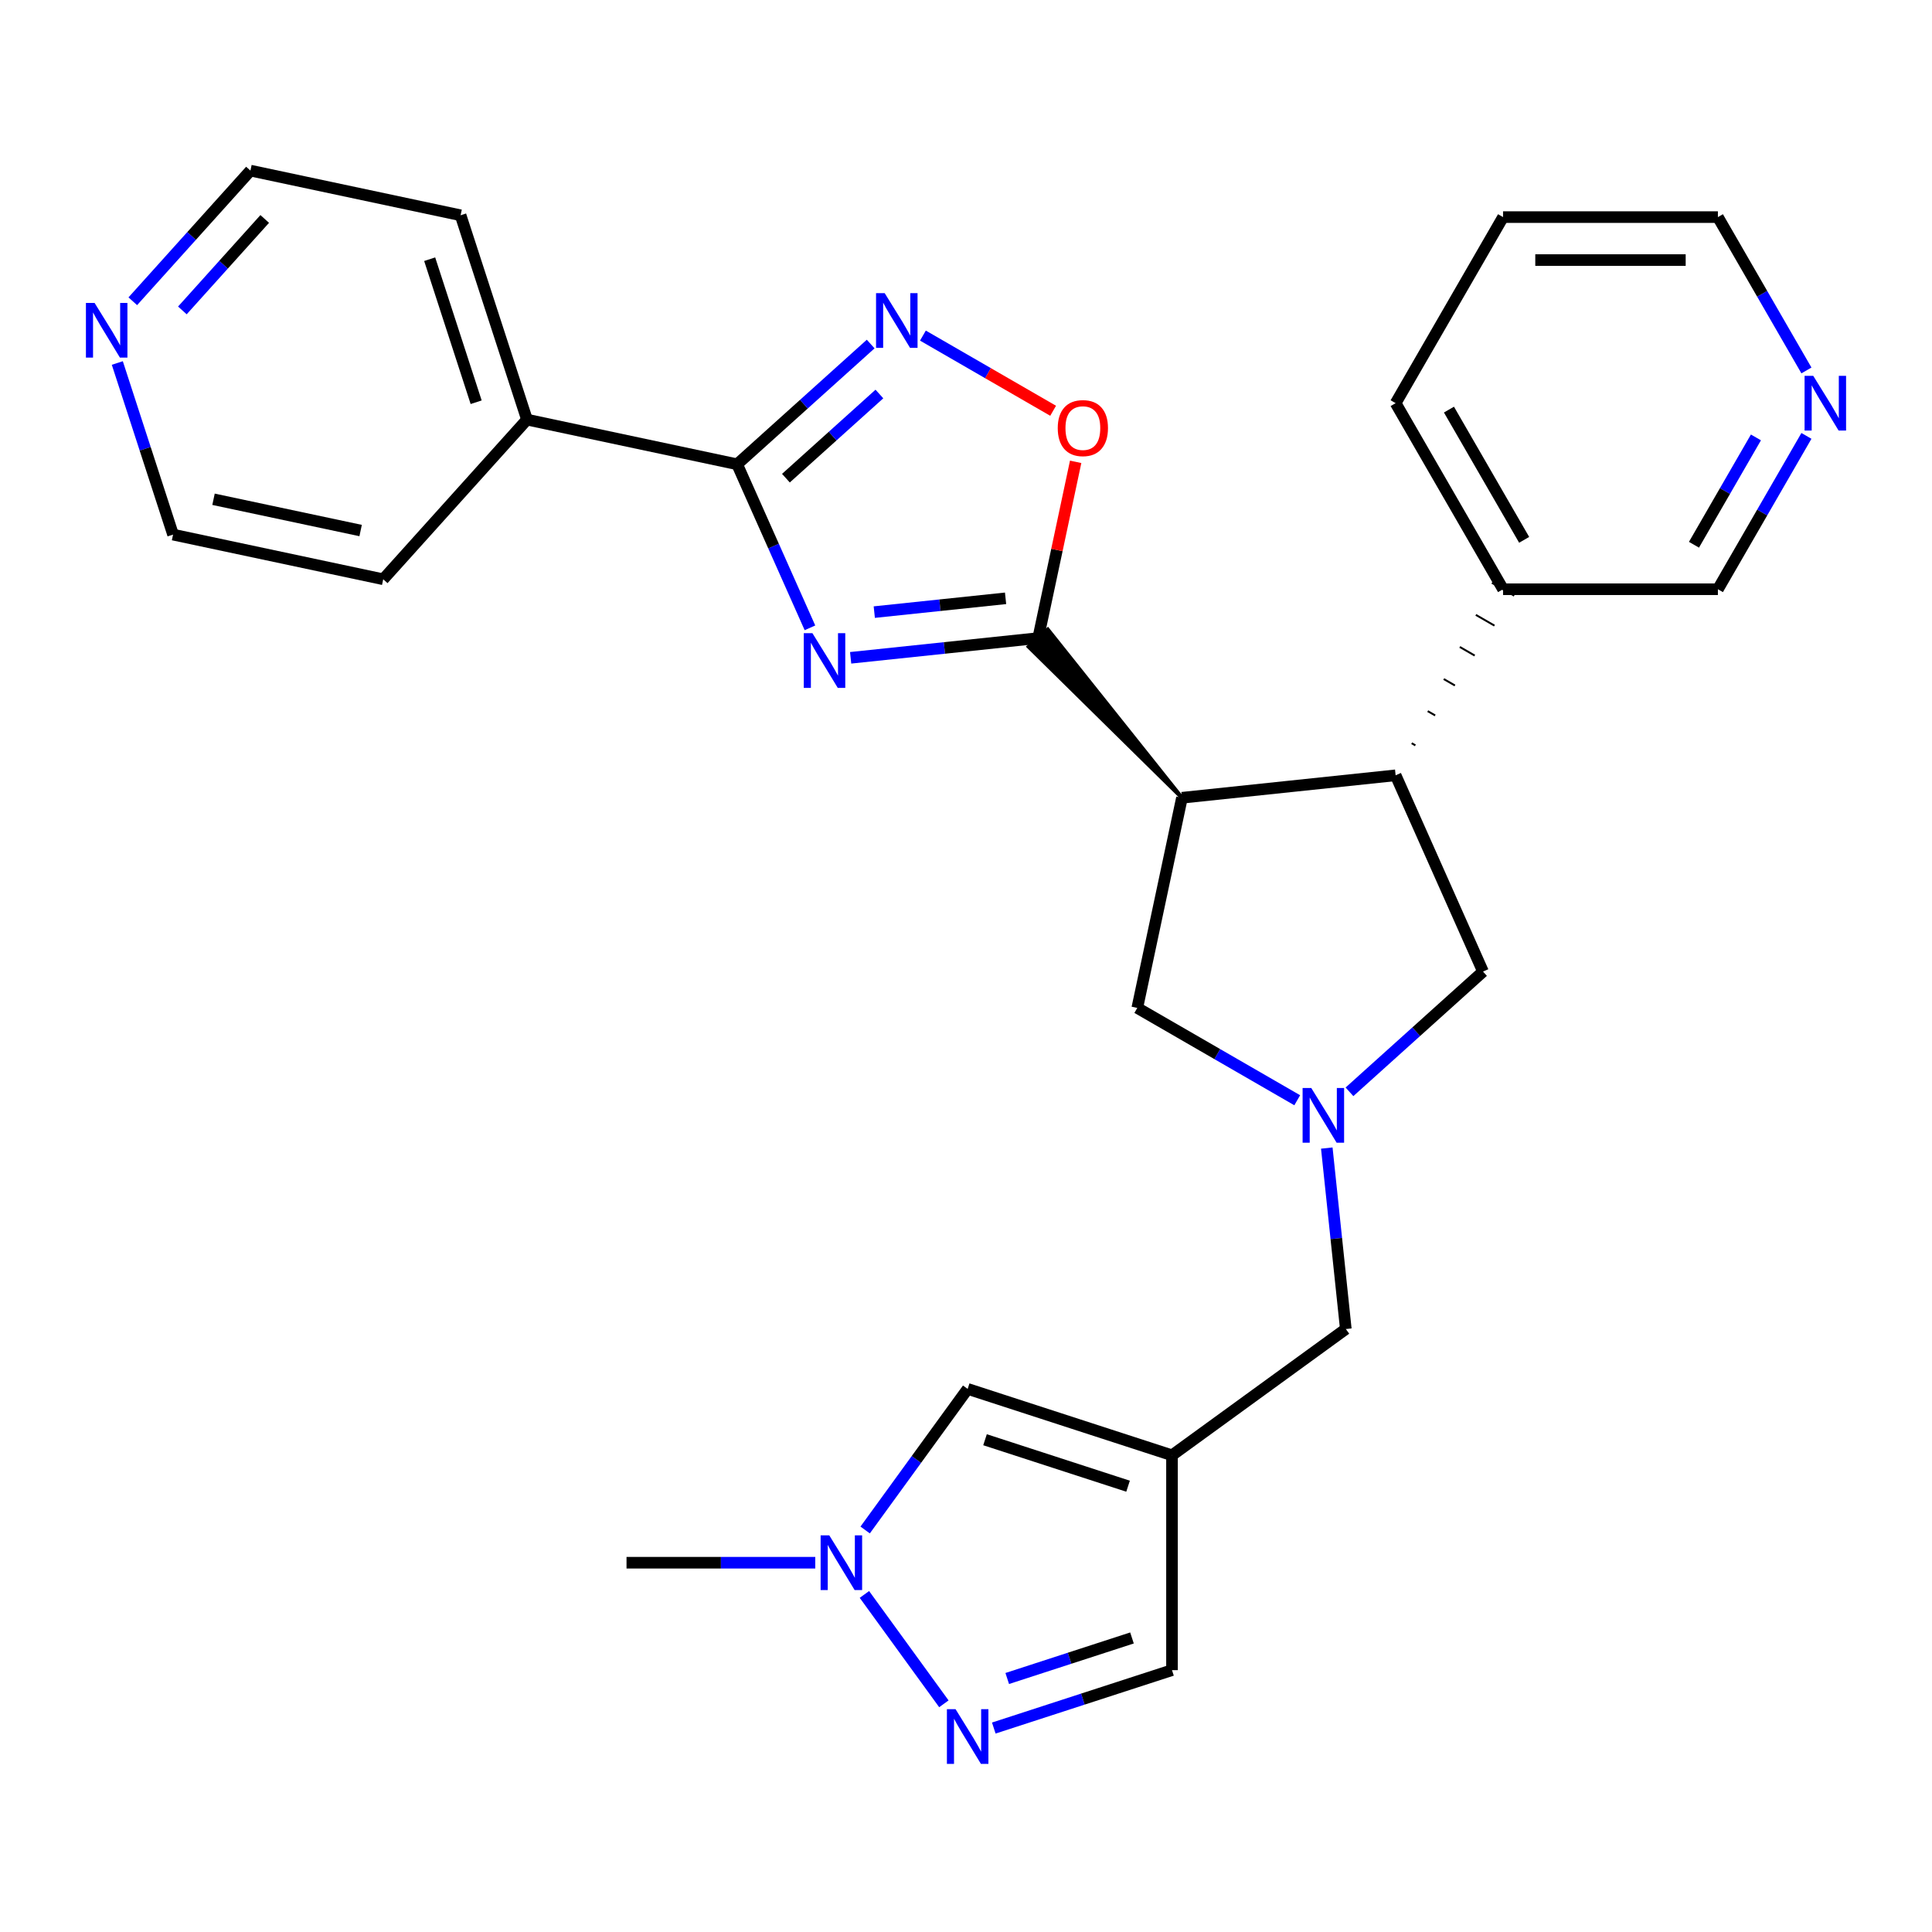 <?xml version='1.0' encoding='iso-8859-1'?>
<svg version='1.1' baseProfile='full'
              xmlns='http://www.w3.org/2000/svg'
                      xmlns:rdkit='http://www.rdkit.org/xml'
                      xmlns:xlink='http://www.w3.org/1999/xlink'
                  xml:space='preserve'
width='1000px' height='1000px' viewBox='0 0 1000 1000'>
<!-- END OF HEADER -->
<rect style='opacity:1.0;fill:#FFFFFF;stroke:none' width='1000' height='1000' x='0' y='0'> </rect>
<path class='bond-0' d='M 440.292,340.48 L 488.83,335.378' style='fill:none;fill-rule:evenodd;stroke:#0000FF;stroke-width:6px;stroke-linecap:butt;stroke-linejoin:miter;stroke-opacity:1' />
<path class='bond-0' d='M 488.83,335.378 L 537.368,330.277' style='fill:none;fill-rule:evenodd;stroke:#000000;stroke-width:6px;stroke-linecap:butt;stroke-linejoin:miter;stroke-opacity:1' />
<path class='bond-0' d='M 452.528,316.83 L 486.505,313.259' style='fill:none;fill-rule:evenodd;stroke:#0000FF;stroke-width:6px;stroke-linecap:butt;stroke-linejoin:miter;stroke-opacity:1' />
<path class='bond-0' d='M 486.505,313.259 L 520.482,309.688' style='fill:none;fill-rule:evenodd;stroke:#000000;stroke-width:6px;stroke-linecap:butt;stroke-linejoin:miter;stroke-opacity:1' />
<path class='bond-2' d='M 419.229,324.961 L 400.385,282.635' style='fill:none;fill-rule:evenodd;stroke:#0000FF;stroke-width:6px;stroke-linecap:butt;stroke-linejoin:miter;stroke-opacity:1' />
<path class='bond-2' d='M 400.385,282.635 L 381.54,240.31' style='fill:none;fill-rule:evenodd;stroke:#000000;stroke-width:6px;stroke-linecap:butt;stroke-linejoin:miter;stroke-opacity:1' />
<path class='bond-1' d='M 611.779,412.919 L 542.326,325.812 L 532.409,334.741 Z' style='fill:#000000;fill-rule:evenodd;fill-opacity:1;stroke:#000000;stroke-width:2px;stroke-linecap:butt;stroke-linejoin:miter;stroke-opacity:1;' />
<path class='bond-5' d='M 537.368,330.277 L 547.064,284.659' style='fill:none;fill-rule:evenodd;stroke:#000000;stroke-width:6px;stroke-linecap:butt;stroke-linejoin:miter;stroke-opacity:1' />
<path class='bond-5' d='M 547.064,284.659 L 556.76,239.042' style='fill:none;fill-rule:evenodd;stroke:#FF0000;stroke-width:6px;stroke-linecap:butt;stroke-linejoin:miter;stroke-opacity:1' />
<path class='bond-7' d='M 611.779,412.919 L 722.375,401.294' style='fill:none;fill-rule:evenodd;stroke:#000000;stroke-width:6px;stroke-linecap:butt;stroke-linejoin:miter;stroke-opacity:1' />
<path class='bond-11' d='M 611.779,412.919 L 588.658,521.694' style='fill:none;fill-rule:evenodd;stroke:#000000;stroke-width:6px;stroke-linecap:butt;stroke-linejoin:miter;stroke-opacity:1' />
<path class='bond-3' d='M 381.54,240.31 L 416.101,209.191' style='fill:none;fill-rule:evenodd;stroke:#000000;stroke-width:6px;stroke-linecap:butt;stroke-linejoin:miter;stroke-opacity:1' />
<path class='bond-3' d='M 416.101,209.191 L 450.662,178.072' style='fill:none;fill-rule:evenodd;stroke:#0000FF;stroke-width:6px;stroke-linecap:butt;stroke-linejoin:miter;stroke-opacity:1' />
<path class='bond-3' d='M 406.791,247.502 L 430.983,225.719' style='fill:none;fill-rule:evenodd;stroke:#000000;stroke-width:6px;stroke-linecap:butt;stroke-linejoin:miter;stroke-opacity:1' />
<path class='bond-3' d='M 430.983,225.719 L 455.176,203.936' style='fill:none;fill-rule:evenodd;stroke:#0000FF;stroke-width:6px;stroke-linecap:butt;stroke-linejoin:miter;stroke-opacity:1' />
<path class='bond-15' d='M 381.54,240.31 L 272.765,217.189' style='fill:none;fill-rule:evenodd;stroke:#000000;stroke-width:6px;stroke-linecap:butt;stroke-linejoin:miter;stroke-opacity:1' />
<path class='bond-28' d='M 477.702,173.704 L 511.4,193.16' style='fill:none;fill-rule:evenodd;stroke:#0000FF;stroke-width:6px;stroke-linecap:butt;stroke-linejoin:miter;stroke-opacity:1' />
<path class='bond-28' d='M 511.4,193.16 L 545.099,212.616' style='fill:none;fill-rule:evenodd;stroke:#FF0000;stroke-width:6px;stroke-linecap:butt;stroke-linejoin:miter;stroke-opacity:1' />
<path class='bond-4' d='M 671.445,569.491 L 630.051,545.593' style='fill:none;fill-rule:evenodd;stroke:#0000FF;stroke-width:6px;stroke-linecap:butt;stroke-linejoin:miter;stroke-opacity:1' />
<path class='bond-4' d='M 630.051,545.593 L 588.658,521.694' style='fill:none;fill-rule:evenodd;stroke:#000000;stroke-width:6px;stroke-linecap:butt;stroke-linejoin:miter;stroke-opacity:1' />
<path class='bond-14' d='M 686.745,594.237 L 691.667,641.065' style='fill:none;fill-rule:evenodd;stroke:#0000FF;stroke-width:6px;stroke-linecap:butt;stroke-linejoin:miter;stroke-opacity:1' />
<path class='bond-14' d='M 691.667,641.065 L 696.589,687.893' style='fill:none;fill-rule:evenodd;stroke:#000000;stroke-width:6px;stroke-linecap:butt;stroke-linejoin:miter;stroke-opacity:1' />
<path class='bond-30' d='M 698.485,565.123 L 733.046,534.005' style='fill:none;fill-rule:evenodd;stroke:#0000FF;stroke-width:6px;stroke-linecap:butt;stroke-linejoin:miter;stroke-opacity:1' />
<path class='bond-30' d='M 733.046,534.005 L 767.607,502.886' style='fill:none;fill-rule:evenodd;stroke:#000000;stroke-width:6px;stroke-linecap:butt;stroke-linejoin:miter;stroke-opacity:1' />
<path class='bond-6' d='M 606.622,753.258 L 696.589,687.893' style='fill:none;fill-rule:evenodd;stroke:#000000;stroke-width:6px;stroke-linecap:butt;stroke-linejoin:miter;stroke-opacity:1' />
<path class='bond-10' d='M 606.622,753.258 L 500.859,718.894' style='fill:none;fill-rule:evenodd;stroke:#000000;stroke-width:6px;stroke-linecap:butt;stroke-linejoin:miter;stroke-opacity:1' />
<path class='bond-10' d='M 583.884,769.256 L 509.85,745.201' style='fill:none;fill-rule:evenodd;stroke:#000000;stroke-width:6px;stroke-linecap:butt;stroke-linejoin:miter;stroke-opacity:1' />
<path class='bond-13' d='M 606.622,753.258 L 606.622,864.464' style='fill:none;fill-rule:evenodd;stroke:#000000;stroke-width:6px;stroke-linecap:butt;stroke-linejoin:miter;stroke-opacity:1' />
<path class='bond-12' d='M 722.375,401.294 L 767.607,502.886' style='fill:none;fill-rule:evenodd;stroke:#000000;stroke-width:6px;stroke-linecap:butt;stroke-linejoin:miter;stroke-opacity:1' />
<path class='bond-16' d='M 732.605,385.799 L 730.679,384.687' style='fill:none;fill-rule:evenodd;stroke:#000000;stroke-width:1.0px;stroke-linecap:butt;stroke-linejoin:miter;stroke-opacity:1' />
<path class='bond-16' d='M 742.836,370.304 L 738.983,368.08' style='fill:none;fill-rule:evenodd;stroke:#000000;stroke-width:1.0px;stroke-linecap:butt;stroke-linejoin:miter;stroke-opacity:1' />
<path class='bond-16' d='M 753.066,354.809 L 747.287,351.473' style='fill:none;fill-rule:evenodd;stroke:#000000;stroke-width:1.0px;stroke-linecap:butt;stroke-linejoin:miter;stroke-opacity:1' />
<path class='bond-16' d='M 763.296,339.314 L 755.591,334.866' style='fill:none;fill-rule:evenodd;stroke:#000000;stroke-width:1.0px;stroke-linecap:butt;stroke-linejoin:miter;stroke-opacity:1' />
<path class='bond-16' d='M 773.526,323.819 L 763.895,318.259' style='fill:none;fill-rule:evenodd;stroke:#000000;stroke-width:1.0px;stroke-linecap:butt;stroke-linejoin:miter;stroke-opacity:1' />
<path class='bond-16' d='M 783.756,308.324 L 772.2,301.651' style='fill:none;fill-rule:evenodd;stroke:#000000;stroke-width:1.0px;stroke-linecap:butt;stroke-linejoin:miter;stroke-opacity:1' />
<path class='bond-8' d='M 514.379,894.435 L 560.5,879.449' style='fill:none;fill-rule:evenodd;stroke:#0000FF;stroke-width:6px;stroke-linecap:butt;stroke-linejoin:miter;stroke-opacity:1' />
<path class='bond-8' d='M 560.5,879.449 L 606.622,864.464' style='fill:none;fill-rule:evenodd;stroke:#000000;stroke-width:6px;stroke-linecap:butt;stroke-linejoin:miter;stroke-opacity:1' />
<path class='bond-8' d='M 521.343,868.787 L 553.627,858.297' style='fill:none;fill-rule:evenodd;stroke:#0000FF;stroke-width:6px;stroke-linecap:butt;stroke-linejoin:miter;stroke-opacity:1' />
<path class='bond-8' d='M 553.627,858.297 L 585.912,847.807' style='fill:none;fill-rule:evenodd;stroke:#000000;stroke-width:6px;stroke-linecap:butt;stroke-linejoin:miter;stroke-opacity:1' />
<path class='bond-32' d='M 488.551,881.888 L 447.421,825.278' style='fill:none;fill-rule:evenodd;stroke:#0000FF;stroke-width:6px;stroke-linecap:butt;stroke-linejoin:miter;stroke-opacity:1' />
<path class='bond-9' d='M 447.802,791.921 L 474.33,755.407' style='fill:none;fill-rule:evenodd;stroke:#0000FF;stroke-width:6px;stroke-linecap:butt;stroke-linejoin:miter;stroke-opacity:1' />
<path class='bond-9' d='M 474.33,755.407 L 500.859,718.894' style='fill:none;fill-rule:evenodd;stroke:#000000;stroke-width:6px;stroke-linecap:butt;stroke-linejoin:miter;stroke-opacity:1' />
<path class='bond-20' d='M 421.974,808.861 L 373.131,808.861' style='fill:none;fill-rule:evenodd;stroke:#0000FF;stroke-width:6px;stroke-linecap:butt;stroke-linejoin:miter;stroke-opacity:1' />
<path class='bond-20' d='M 373.131,808.861 L 324.288,808.861' style='fill:none;fill-rule:evenodd;stroke:#000000;stroke-width:6px;stroke-linecap:butt;stroke-linejoin:miter;stroke-opacity:1' />
<path class='bond-24' d='M 272.765,217.189 L 198.354,299.831' style='fill:none;fill-rule:evenodd;stroke:#000000;stroke-width:6px;stroke-linecap:butt;stroke-linejoin:miter;stroke-opacity:1' />
<path class='bond-25' d='M 272.765,217.189 L 238.4,111.426' style='fill:none;fill-rule:evenodd;stroke:#000000;stroke-width:6px;stroke-linecap:butt;stroke-linejoin:miter;stroke-opacity:1' />
<path class='bond-25' d='M 246.457,208.197 L 222.402,134.163' style='fill:none;fill-rule:evenodd;stroke:#000000;stroke-width:6px;stroke-linecap:butt;stroke-linejoin:miter;stroke-opacity:1' />
<path class='bond-19' d='M 777.978,304.988 L 889.183,304.988' style='fill:none;fill-rule:evenodd;stroke:#000000;stroke-width:6px;stroke-linecap:butt;stroke-linejoin:miter;stroke-opacity:1' />
<path class='bond-26' d='M 777.978,304.988 L 722.375,208.681' style='fill:none;fill-rule:evenodd;stroke:#000000;stroke-width:6px;stroke-linecap:butt;stroke-linejoin:miter;stroke-opacity:1' />
<path class='bond-26' d='M 788.899,279.421 L 749.977,212.006' style='fill:none;fill-rule:evenodd;stroke:#000000;stroke-width:6px;stroke-linecap:butt;stroke-linejoin:miter;stroke-opacity:1' />
<path class='bond-17' d='M 935.006,225.621 L 912.095,265.304' style='fill:none;fill-rule:evenodd;stroke:#0000FF;stroke-width:6px;stroke-linecap:butt;stroke-linejoin:miter;stroke-opacity:1' />
<path class='bond-17' d='M 912.095,265.304 L 889.183,304.988' style='fill:none;fill-rule:evenodd;stroke:#000000;stroke-width:6px;stroke-linecap:butt;stroke-linejoin:miter;stroke-opacity:1' />
<path class='bond-17' d='M 908.871,226.405 L 892.833,254.184' style='fill:none;fill-rule:evenodd;stroke:#0000FF;stroke-width:6px;stroke-linecap:butt;stroke-linejoin:miter;stroke-opacity:1' />
<path class='bond-17' d='M 892.833,254.184 L 876.795,281.962' style='fill:none;fill-rule:evenodd;stroke:#000000;stroke-width:6px;stroke-linecap:butt;stroke-linejoin:miter;stroke-opacity:1' />
<path class='bond-31' d='M 935.006,191.741 L 912.095,152.057' style='fill:none;fill-rule:evenodd;stroke:#0000FF;stroke-width:6px;stroke-linecap:butt;stroke-linejoin:miter;stroke-opacity:1' />
<path class='bond-31' d='M 912.095,152.057 L 889.183,112.374' style='fill:none;fill-rule:evenodd;stroke:#000000;stroke-width:6px;stroke-linecap:butt;stroke-linejoin:miter;stroke-opacity:1' />
<path class='bond-18' d='M 68.734,155.931 L 99.179,122.118' style='fill:none;fill-rule:evenodd;stroke:#0000FF;stroke-width:6px;stroke-linecap:butt;stroke-linejoin:miter;stroke-opacity:1' />
<path class='bond-18' d='M 99.179,122.118 L 129.625,88.305' style='fill:none;fill-rule:evenodd;stroke:#000000;stroke-width:6px;stroke-linecap:butt;stroke-linejoin:miter;stroke-opacity:1' />
<path class='bond-18' d='M 94.396,160.669 L 115.708,137' style='fill:none;fill-rule:evenodd;stroke:#0000FF;stroke-width:6px;stroke-linecap:butt;stroke-linejoin:miter;stroke-opacity:1' />
<path class='bond-18' d='M 115.708,137 L 137.02,113.331' style='fill:none;fill-rule:evenodd;stroke:#000000;stroke-width:6px;stroke-linecap:butt;stroke-linejoin:miter;stroke-opacity:1' />
<path class='bond-29' d='M 60.718,187.887 L 75.148,232.298' style='fill:none;fill-rule:evenodd;stroke:#0000FF;stroke-width:6px;stroke-linecap:butt;stroke-linejoin:miter;stroke-opacity:1' />
<path class='bond-29' d='M 75.148,232.298 L 89.578,276.71' style='fill:none;fill-rule:evenodd;stroke:#000000;stroke-width:6px;stroke-linecap:butt;stroke-linejoin:miter;stroke-opacity:1' />
<path class='bond-21' d='M 129.625,88.305 L 238.4,111.426' style='fill:none;fill-rule:evenodd;stroke:#000000;stroke-width:6px;stroke-linecap:butt;stroke-linejoin:miter;stroke-opacity:1' />
<path class='bond-22' d='M 89.578,276.71 L 198.354,299.831' style='fill:none;fill-rule:evenodd;stroke:#000000;stroke-width:6px;stroke-linecap:butt;stroke-linejoin:miter;stroke-opacity:1' />
<path class='bond-22' d='M 110.519,258.423 L 186.661,274.607' style='fill:none;fill-rule:evenodd;stroke:#000000;stroke-width:6px;stroke-linecap:butt;stroke-linejoin:miter;stroke-opacity:1' />
<path class='bond-23' d='M 889.183,112.374 L 777.978,112.374' style='fill:none;fill-rule:evenodd;stroke:#000000;stroke-width:6px;stroke-linecap:butt;stroke-linejoin:miter;stroke-opacity:1' />
<path class='bond-23' d='M 872.503,134.615 L 794.659,134.615' style='fill:none;fill-rule:evenodd;stroke:#000000;stroke-width:6px;stroke-linecap:butt;stroke-linejoin:miter;stroke-opacity:1' />
<path class='bond-27' d='M 722.375,208.681 L 777.978,112.374' style='fill:none;fill-rule:evenodd;stroke:#000000;stroke-width:6px;stroke-linecap:butt;stroke-linejoin:miter;stroke-opacity:1' />
<path  class='atom-0' d='M 420.511 327.741
L 429.791 342.741
Q 430.711 344.221, 432.191 346.901
Q 433.671 349.581, 433.751 349.741
L 433.751 327.741
L 437.511 327.741
L 437.511 356.061
L 433.631 356.061
L 423.671 339.661
Q 422.511 337.741, 421.271 335.541
Q 420.071 333.341, 419.711 332.661
L 419.711 356.061
L 416.031 356.061
L 416.031 327.741
L 420.511 327.741
' fill='#0000FF'/>
<path  class='atom-4' d='M 457.922 151.739
L 467.202 166.739
Q 468.122 168.219, 469.602 170.899
Q 471.082 173.579, 471.162 173.739
L 471.162 151.739
L 474.922 151.739
L 474.922 180.059
L 471.042 180.059
L 461.082 163.659
Q 459.922 161.739, 458.682 159.539
Q 457.482 157.339, 457.122 156.659
L 457.122 180.059
L 453.442 180.059
L 453.442 151.739
L 457.922 151.739
' fill='#0000FF'/>
<path  class='atom-5' d='M 678.705 563.137
L 687.985 578.137
Q 688.905 579.617, 690.385 582.297
Q 691.865 584.977, 691.945 585.137
L 691.945 563.137
L 695.705 563.137
L 695.705 591.457
L 691.825 591.457
L 681.865 575.057
Q 680.705 573.137, 679.465 570.937
Q 678.265 568.737, 677.905 568.057
L 677.905 591.457
L 674.225 591.457
L 674.225 563.137
L 678.705 563.137
' fill='#0000FF'/>
<path  class='atom-6' d='M 547.489 221.581
Q 547.489 214.781, 550.849 210.981
Q 554.209 207.181, 560.489 207.181
Q 566.769 207.181, 570.129 210.981
Q 573.489 214.781, 573.489 221.581
Q 573.489 228.461, 570.089 232.381
Q 566.689 236.261, 560.489 236.261
Q 554.249 236.261, 550.849 232.381
Q 547.489 228.501, 547.489 221.581
M 560.489 233.061
Q 564.809 233.061, 567.129 230.181
Q 569.489 227.261, 569.489 221.581
Q 569.489 216.021, 567.129 213.221
Q 564.809 210.381, 560.489 210.381
Q 556.169 210.381, 553.809 213.181
Q 551.489 215.981, 551.489 221.581
Q 551.489 227.301, 553.809 230.181
Q 556.169 233.061, 560.489 233.061
' fill='#FF0000'/>
<path  class='atom-9' d='M 494.599 884.668
L 503.879 899.668
Q 504.799 901.148, 506.279 903.828
Q 507.759 906.508, 507.839 906.668
L 507.839 884.668
L 511.599 884.668
L 511.599 912.988
L 507.719 912.988
L 497.759 896.588
Q 496.599 894.668, 495.359 892.468
Q 494.159 890.268, 493.799 889.588
L 493.799 912.988
L 490.119 912.988
L 490.119 884.668
L 494.599 884.668
' fill='#0000FF'/>
<path  class='atom-10' d='M 429.234 794.701
L 438.514 809.701
Q 439.434 811.181, 440.914 813.861
Q 442.394 816.541, 442.474 816.701
L 442.474 794.701
L 446.234 794.701
L 446.234 823.021
L 442.354 823.021
L 432.394 806.621
Q 431.234 804.701, 429.994 802.501
Q 428.794 800.301, 428.434 799.621
L 428.434 823.021
L 424.754 823.021
L 424.754 794.701
L 429.234 794.701
' fill='#0000FF'/>
<path  class='atom-18' d='M 938.526 194.521
L 947.806 209.521
Q 948.726 211.001, 950.206 213.681
Q 951.686 216.361, 951.766 216.521
L 951.766 194.521
L 955.526 194.521
L 955.526 222.841
L 951.646 222.841
L 941.686 206.441
Q 940.526 204.521, 939.286 202.321
Q 938.086 200.121, 937.726 199.441
L 937.726 222.841
L 934.046 222.841
L 934.046 194.521
L 938.526 194.521
' fill='#0000FF'/>
<path  class='atom-19' d='M 48.954 156.787
L 58.234 171.787
Q 59.154 173.267, 60.634 175.947
Q 62.114 178.627, 62.194 178.787
L 62.194 156.787
L 65.954 156.787
L 65.954 185.107
L 62.074 185.107
L 52.114 168.707
Q 50.954 166.787, 49.714 164.587
Q 48.514 162.387, 48.154 161.707
L 48.154 185.107
L 44.474 185.107
L 44.474 156.787
L 48.954 156.787
' fill='#0000FF'/>
</svg>
